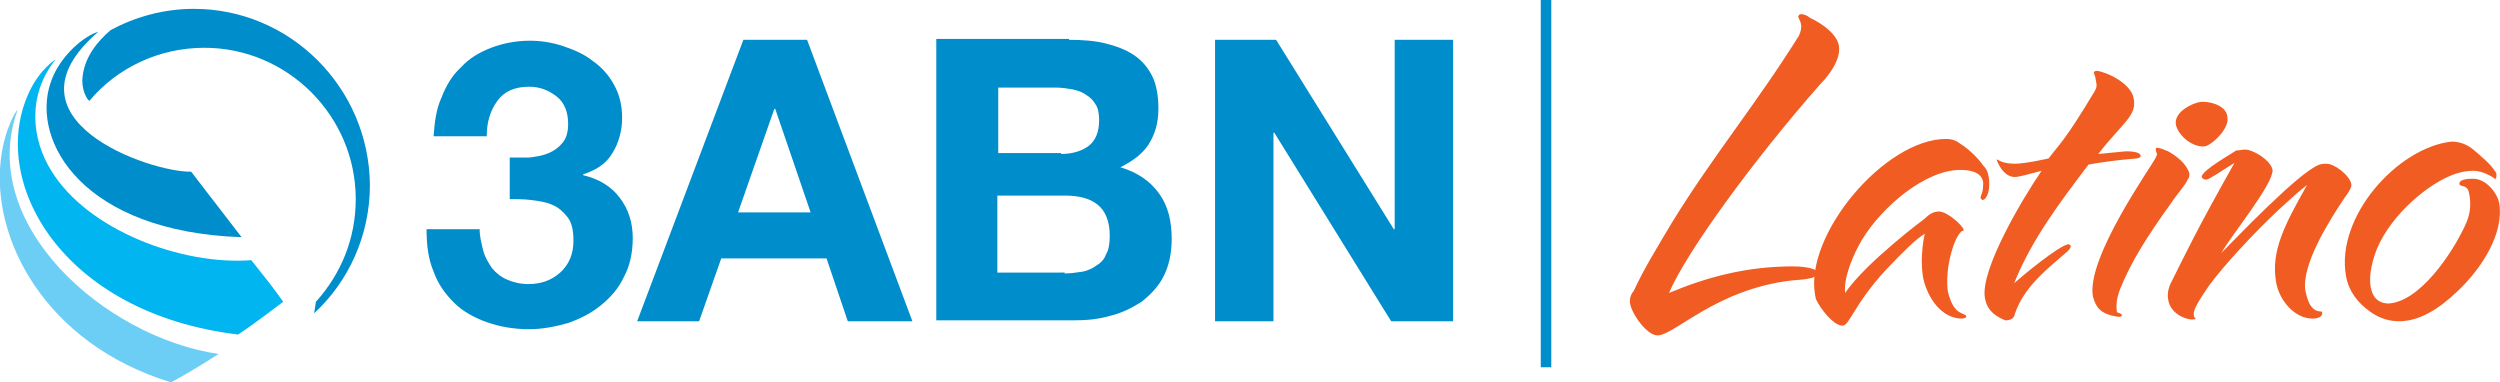 <?xml version="1.0" encoding="UTF-8"?>
<svg xmlns="http://www.w3.org/2000/svg" xmlns:xlink="http://www.w3.org/1999/xlink" version="1.1" id="Layer_1" x="0px" y="0px" viewBox="498.6 378.2 282.5 43.2" xml:space="preserve">
<g>
	<line fill="none" stroke="#008DCB" stroke-width="1.187" x1="673.3" y1="378.2" x2="673.3" y2="419.7"></line>
	<g>
		<path fill="#008DCB" d="M558.4,396c0.8-0.1,1.5-0.2,2.2-0.5c0.7-0.3,1.2-0.7,1.6-1.2c0.4-0.5,0.6-1.2,0.6-2.1    c0-1.3-0.4-2.4-1.3-3.1c-0.9-0.7-1.9-1.1-3.1-1.1c-1.6,0-2.8,0.5-3.6,1.6c-0.8,1.1-1.2,2.4-1.2,4h-6c0.1-1.6,0.3-3.1,0.9-4.4    c0.5-1.3,1.2-2.5,2.2-3.4c0.9-1,2.1-1.7,3.4-2.2c1.3-0.5,2.8-0.8,4.4-0.8c1.2,0,2.5,0.2,3.7,0.6c1.2,0.4,2.4,0.9,3.4,1.7    c1,0.7,1.8,1.6,2.4,2.7c0.6,1.1,0.9,2.3,0.9,3.7c0,1.5-0.4,2.9-1.1,4c-0.7,1.2-1.8,1.9-3.3,2.4v0.1c1.7,0.4,3.1,1.2,4.1,2.5    c1,1.3,1.5,2.8,1.5,4.6c0,1.6-0.3,3.1-1,4.4c-0.6,1.3-1.5,2.3-2.6,3.2c-1.1,0.9-2.3,1.5-3.7,2c-1.4,0.4-2.9,0.7-4.4,0.7    c-1.8,0-3.4-0.3-4.8-0.8c-1.4-0.5-2.7-1.2-3.7-2.2c-1-1-1.8-2.1-2.3-3.5c-0.6-1.4-0.8-3-0.8-4.8h6c0,0.8,0.2,1.6,0.4,2.4    c0.2,0.8,0.6,1.4,1,2c0.4,0.5,1,1,1.7,1.3c0.7,0.3,1.5,0.5,2.4,0.5c1.4,0,2.6-0.4,3.6-1.3c1-0.9,1.5-2.1,1.5-3.6    c0-1.2-0.2-2.1-0.7-2.7c-0.5-0.6-1-1.1-1.8-1.4c-0.7-0.3-1.5-0.4-2.3-0.5s-1.7-0.1-2.4-0.1V396C556.9,396,557.6,396,558.4,396z"></path>
		<path fill="#008DCB" d="M589.8,382.7l11.9,31.8h-7.3l-2.4-7.1h-11.9l-2.5,7.1h-7l12-31.8H589.8z M590.2,402.2l-4-11.7h-0.1    l-4.1,11.7H590.2z"></path>
		<path fill="#008DCB" d="M619.4,382.7c1.5,0,2.9,0.1,4.1,0.4c1.2,0.3,2.3,0.7,3.2,1.3c0.9,0.6,1.6,1.4,2.1,2.4    c0.5,1,0.7,2.3,0.7,3.7c0,1.6-0.4,2.9-1.1,4c-0.7,1.1-1.8,1.9-3.2,2.6c2,0.6,3.4,1.6,4.4,3c1,1.4,1.4,3.1,1.4,5.1    c0,1.6-0.3,3-0.9,4.2c-0.6,1.2-1.5,2.1-2.5,2.9c-1.1,0.7-2.3,1.3-3.6,1.6c-1.4,0.4-2.7,0.5-4.2,0.5h-15.4v-31.8H619.4z     M618.5,395.6c1.2,0,2.3-0.3,3.1-0.9c0.8-0.6,1.2-1.6,1.2-2.9c0-0.7-0.1-1.4-0.4-1.8c-0.3-0.5-0.6-0.8-1.1-1.1    c-0.4-0.3-1-0.5-1.5-0.6c-0.6-0.1-1.2-0.2-1.8-0.2h-6.6v7.4H618.5z M618.9,409.1c0.7,0,1.3-0.1,2-0.2c0.6-0.1,1.2-0.4,1.6-0.7    c0.5-0.3,0.9-0.7,1.1-1.3c0.3-0.5,0.4-1.2,0.4-2.1c0-1.6-0.5-2.8-1.4-3.5c-0.9-0.7-2.1-1-3.7-1h-7.6v8.7H618.9z"></path>
		<path fill="#008DCB" d="M642.8,382.7l13.3,21.4h0.1v-21.4h6.6v31.8h-7l-13.2-21.3h-0.1v21.3h-6.6v-31.8H642.8z"></path>
	</g>
	<path fill="#008DCB" d="M520.5,379.2c-3.4,0-6.6,0.9-9.4,2.4c-1.4,1.2-3.1,3.1-3.2,5.7c0,1.3,0.6,2.2,0.8,2.3c3.1-3.7,7.8-6,13-6   c9.4,0,17.1,7.7,17.1,17.1c0,4.5-1.7,8.5-4.5,11.6l-0.2,1.3c3.9-3.6,6.3-8.8,6.3-14.5C540.3,388.1,531.4,379.2,520.5,379.2"></path>
	<path fill="#008DCB" d="M525.9,405c-3.6-4.7-3.8-4.9-5.7-7.4c-4.6,0.1-22-5.9-10.5-15.8c-1.5,0.4-4.4,2.7-5.4,5.8   C502.1,394.2,508,404.4,525.9,405"></path>
	<path fill="#00B5F0" d="M527,407.6c-7.9,0.6-18.5-3.4-22.6-10.1c-2.2-3.5-2.8-8.5,0.5-12.6c0,0-1.8,1.1-3,3.7   c-4.7,10,3.6,25,23.6,27.4c0,0,1.3-0.8,5.1-3.7C529.4,410.6,528.9,410,527,407.6"></path>
	<path fill="#6DCEF5" d="M500.6,390.6c-0.2,0.1-1.5,2.2-1.9,5.6c-1.1,8.9,4.9,20.8,19.2,25.2c0,0,1.5-0.7,5.4-3.2   C510.4,416.3,495.9,403.5,500.6,390.6"></path>
	<path fill="#F05C22" d="M701.2,408.3c0.7,0,2.6,0.1,2.8,0.7c0.1,0.8-2.2,0.8-3,0.9c-8.5,1-13.2,6.2-15.1,6.2   c-1.2,0-2.9-2.4-3.1-3.6c-0.1-0.5,0.1-1.1,0.4-1.4c1.2-2.6,2.7-5,4.3-7.7c4.6-7.5,9.6-13.5,14.4-21.2c0.2-0.5,0.3-0.9,0.2-1.3   c0-0.2-0.2-0.5-0.3-0.8c0-0.2,0.2-0.3,0.3-0.3c0.4,0,0.8,0.2,1,0.4c1.5,0.7,3.1,1.9,3.3,3.2c0.3,2-2.1,4.3-2.1,4.3   c-7.4,8.4-15.1,18.9-17.1,23.6C691.5,409.5,696,408.3,701.2,408.3"></path>
	<path fill="#F05C22" d="M722.7,396.9c0.4,0.4,0.5,0.7,0.6,1.2c0.3,1.5-0.2,2.7-0.7,2.7c-0.1-0.1-0.2-0.2-0.2-0.2   c0-0.2,0.1-0.4,0.2-0.7c0.1-0.4,0.1-0.9,0.1-1.1c-0.2-1.3-1.8-1.4-2.6-1.4c-3.9,0-8.8,4.1-11.1,7.9c-0.9,1.5-2.1,4.2-1.9,6   c2.4-3.5,9-8.4,9-8.4c0.4-0.4,0.9-0.8,1.6-0.8c1,0,2.8,1.7,2.8,2.1c0,0.1-0.2,0.1-0.2,0.1c-1,0.8-1.5,3.7-1.5,3.8   c-0.2,1.1-0.2,2.3-0.1,3c0.7,3,2,2.3,2.1,2.9c0,0.1-0.3,0.2-0.6,0.2c-2.6-0.1-4-3-4.3-4.7c-0.4-2.4,0.2-4.9,0.2-4.9   c-1.2,0.8-2.2,1.8-4.4,4.1c-3.6,3.9-4.1,6.3-4.9,6.3c-1,0-2.5-1.9-3-3l-0.1-0.5c-1.2-6.8,7.9-17.6,14.8-17.6c0.5,0,1,0.1,1.4,0.4   C721.7,395.4,722.7,396.9,722.7,396.9"></path>
	<path fill="#F05C22" d="M734.6,396.8c-3.1,4.1-6.4,8.4-8.4,13.4c1-0.9,5-4.2,6.1-4.4c0.1,0,0.3,0.1,0.3,0.2c0,0.2-0.2,0.5-0.6,0.8   c-0.9,0.8-1.9,1.6-2.8,2.5c-1.3,1.3-2.3,2.6-2.9,4.3c-0.1,0.6-0.5,0.8-1.1,0.8c-1.5-0.6-2.1-1.4-2.3-2.5   c-0.6-3.2,4.4-11.5,6.4-14.4c-1.5,0.4-2.6,0.7-3,0.7c-1,0-1.7-0.9-2.1-2c0.3,0.1,0.7,0.5,2.1,0.5c1.2,0,3.8-0.6,3.8-0.6   c1.1-1.5,1.8-1.9,5.2-7.6c0.2-0.4,0.3-0.5,0.1-1.4c0-0.2-0.2-0.6-0.2-0.7c0-0.1,0.2-0.2,0.3-0.2c1.1,0.1,3.9,1.4,4.2,3.1   c0.4,2-1.2,2.7-4,6.3c1.1-0.1,3-0.3,3.1-0.3c0.4,0,1.6,0,1.7,0.5c0,0.1,0,0.2-0.4,0.3C737.5,396.3,735.7,396.6,734.6,396.8"></path>
	<path fill="#F05C22" d="M742.2,396c0.1-0.2,0.2-0.4,0.1-0.5c0-0.1-0.1-0.2-0.1-0.4c0-0.1,0-0.2,0.1-0.2c0.4,0,0.8,0.2,1.3,0.4   c0.9,0.5,2.1,1.4,2.4,2.5c0,0.2,0,0.5-0.2,0.7c-0.3,0.7-1.1,1.5-1.9,2.7c-2.6,3.6-4.5,6.6-5.7,9.6c-0.4,1-0.5,1.8-0.4,2.6   c0,0.2,0.4,0.1,0.6,0.4c-0.1,0.2-0.2,0.2-0.4,0.2c-2.3-0.3-2.6-1.3-2.9-2.3C734.3,407.3,742,396.6,742.2,396"></path>
	<path fill="#F05C22" d="M752.3,395.1c0.9,0,2.9,1.2,3.1,2.3c0.1,1.6-4.6,7.3-5.8,9.4c1.4-1.4,8.8-9.2,11.1-10   c0.3-0.1,0.6-0.1,0.8-0.1c0.9,0,2.6,1.3,2.8,2.3c0,0.2,0.1,0.4-0.8,1.6c-1.8,2.7-4.8,7.5-4.4,10.4c0.2,0.9,0.5,2.4,1.8,2.4   c0.1,0,0.1,0.1,0.1,0.1c0.1,0.5-0.5,0.7-1.1,0.7c-1.9,0-3.7-1.9-4.1-4.1c-0.6-3.5,0.9-6.4,3.5-11c-0.8,0.6-1.9,1.6-3.1,2.7   c-2.9,2.7-6.4,6.5-8,8.7c-1.3,1.9-1.8,2.8-1.7,3.3c0,0.2,0.1,0.3,0.2,0.4c0,0.1-0.2,0.1-0.4,0.1c-0.8,0-2.5-0.7-2.7-2.3   c-0.2-1,0.4-2,0.4-2c1.3-2.6,2.8-5.8,7.1-13.4c-1.6,1-2.9,1.9-3.2,1.9c-0.3,0-0.5-0.2-0.5-0.3c-0.1-0.7,3.5-2.7,3.9-3   C751.7,395.2,752,395.1,752.3,395.1"></path>
	<path fill="#F05C22" d="M767.2,406.3c-0.4,1-1,2.9-0.7,4.4c0.2,1,0.7,1.7,1.9,1.8c3.6-0.1,7.3-5.7,8.7-8.7c0.6-1.2,0.8-2.4,0.5-3.8   c-0.2-1-0.9-0.6-1.1-1c0-0.6,1.1-0.6,1.6-0.6c1.3,0,2.6,1.4,2.9,2.7c0.6,3.4-1.9,7.4-4.8,10.1c-2,1.9-4.2,3.3-6.5,3.3   c-1.1,0-2.2-0.3-3.3-1.1c-1.4-1-2.4-2.3-2.7-4c-1.2-6.7,5.8-14.5,11.9-15.2c1.1,0,1.9,0.4,2.6,1c0.8,0.7,1.8,1.5,2.3,2.3   c0.1,0.1,0.2,0.3,0.2,0.4c0,0.1,0,0.5-0.1,0.5c-0.1,0-0.2,0-0.2-0.1c-0.8-0.5-1.6-0.8-2.3-0.8c-1.1,0-1.9,0.3-2.2,0.4   C773.1,398.9,768.9,402.3,767.2,406.3"></path>
	<path fill="#F05C22" d="M747.5,389.7c-0.9,0-3.4,1.1-3,2.7c0.5,1.6,2.4,2.6,3.4,2.3c1-0.4,2.6-2.1,2.4-3.2   C750.3,390.3,748.7,389.7,747.5,389.7"></path>
</g>
</svg>
